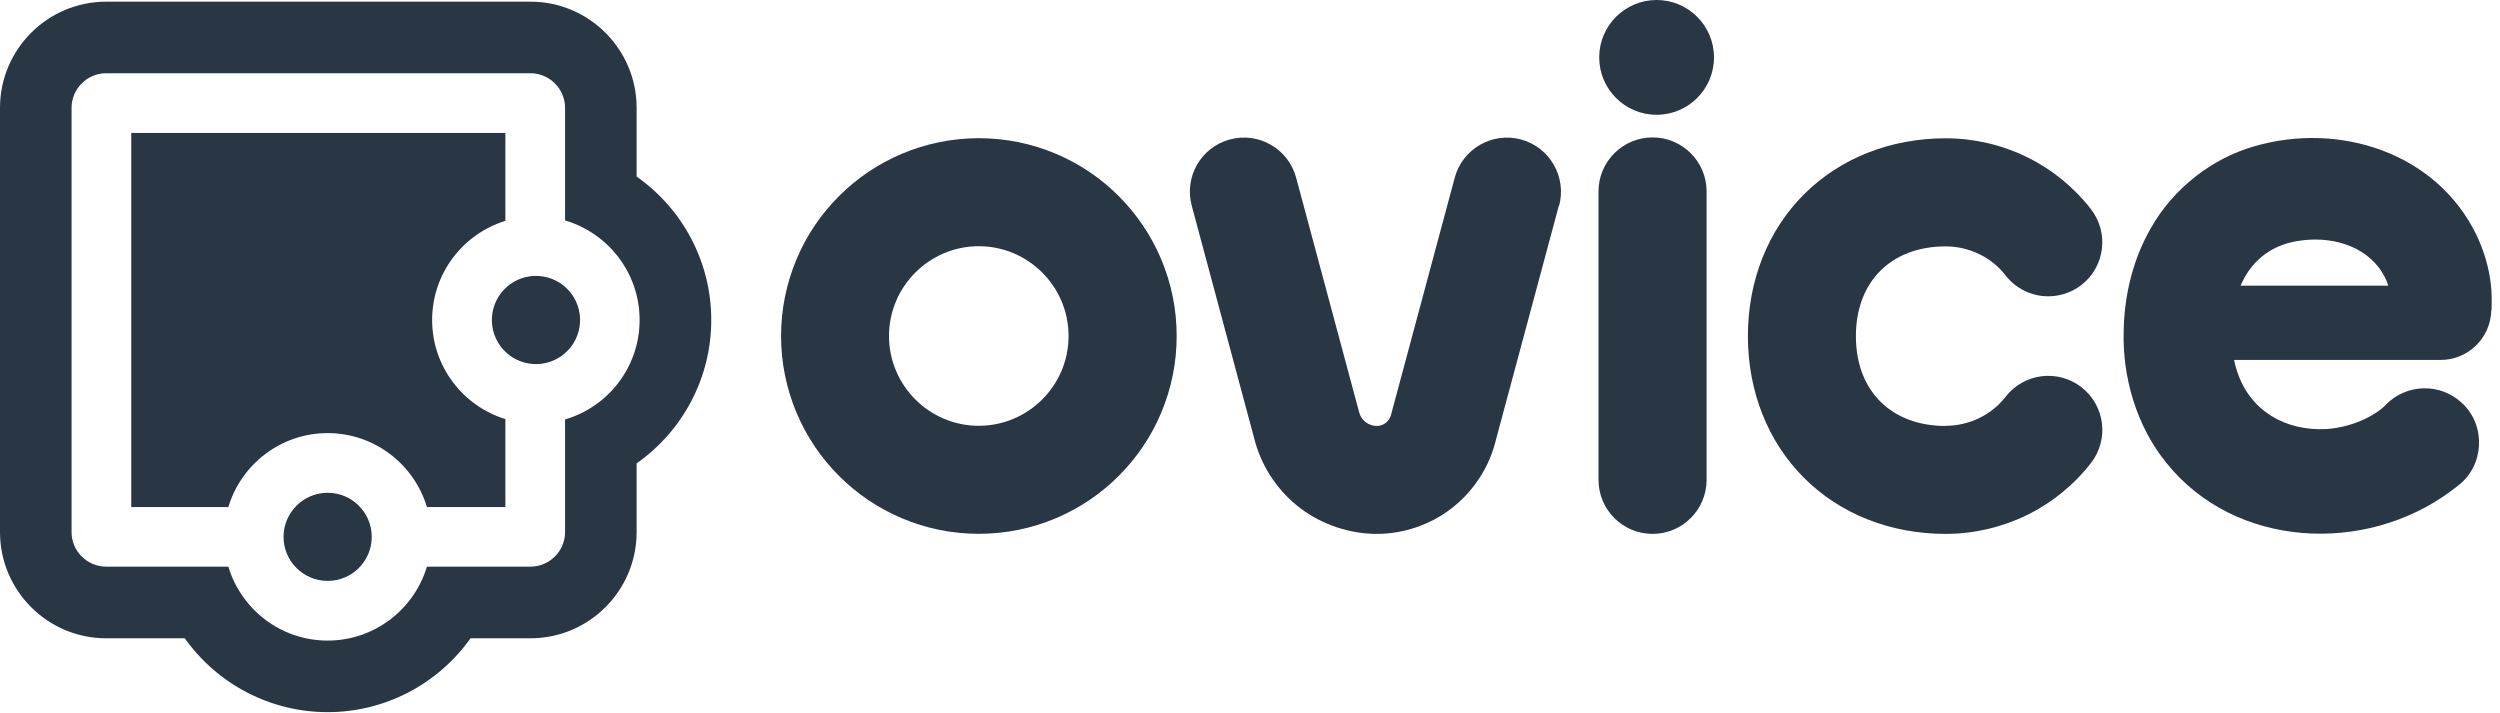 <?xml version="1.0" encoding="utf-8"?>
<svg xmlns="http://www.w3.org/2000/svg" fill="none" height="81" viewBox="0 0 284 81" width="284">
 <path d="M177.09 23.35L169.81 50.44C169.81 50.44 169.8 50.5 169.79 50.52C168.97 53.42 167.19 56.01 164.79 57.83C162.39 59.65 159.4 60.65 156.39 60.65C153.38 60.65 150.21 59.62 147.74 57.75C145.26 55.88 143.43 53.2 142.59 50.22C142.59 50.19 142.57 50.16 142.57 50.14L135.38 23.36C134.5 20.09 136.44 16.72 139.72 15.84C142.99 14.96 146.36 16.9 147.24 20.18L154.42 46.91C154.68 47.78 155.49 48.39 156.41 48.39C157.14 48.39 157.79 47.9 158 47.2L165.26 20.18C166.14 16.91 169.51 14.97 172.78 15.84C176.05 16.72 177.99 20.09 177.12 23.36L177.09 23.35Z" fill="#293644"/>
 <path d="M193.87 54.51C193.87 57.9 191.12 60.65 187.73 60.65C184.34 60.65 181.59 57.9 181.59 54.51V21.75C181.59 18.36 184.34 15.61 187.73 15.61C191.12 15.61 193.87 18.36 193.87 21.75V54.51Z" fill="#293644"/>
 <path d="M188.19 13.04C184.59 13.04 181.67 10.12 181.67 6.52C181.67 2.92 184.59 0 188.19 0C191.79 0 194.71 2.92 194.71 6.52C194.71 10.12 191.79 13.04 188.19 13.04Z" fill="#293644"/>
 <path d="M221.03 48.37C223.69 48.37 226.24 47.14 227.83 45.08C229.9 42.4 233.76 41.9 236.44 43.98C239.12 46.05 239.62 49.91 237.54 52.59C235.62 55.07 233.12 57.11 230.29 58.5C227.43 59.9 224.23 60.65 221.03 60.65C214.75 60.65 209.03 58.39 204.93 54.28C200.82 50.17 198.56 44.45 198.56 38.18C198.56 31.91 200.82 26.18 204.93 22.08C209.04 17.97 214.76 15.71 221.03 15.71C224.23 15.71 227.43 16.45 230.29 17.86C233.12 19.25 235.62 21.29 237.54 23.77C239.61 26.45 239.12 30.31 236.44 32.38C235.32 33.24 234 33.66 232.69 33.66C230.85 33.66 229.04 32.84 227.83 31.28C226.24 29.22 223.69 27.99 221.03 27.99C214.83 27.99 210.83 31.99 210.83 38.19C210.83 44.39 214.83 48.39 221.03 48.39V48.37Z" fill="#293644"/>
 <path d="M131.9 46.92C130.77 49.6 129.15 52 127.09 54.06C125.03 56.12 122.62 57.74 119.95 58.87C117.18 60.04 114.23 60.64 111.2 60.64C108.17 60.64 105.22 60.05 102.45 58.87C99.77 57.74 97.37 56.12 95.31 54.06C93.25 52 91.63 49.59 90.5 46.92C89.33 44.15 88.73 41.2 88.73 38.17C88.73 35.14 89.33 32.19 90.5 29.42C91.63 26.74 93.25 24.34 95.31 22.28C97.37 20.22 99.78 18.6 102.45 17.47C105.22 16.3 108.17 15.7 111.2 15.7C114.23 15.7 117.18 16.3 119.95 17.47C122.63 18.6 125.03 20.22 127.09 22.28C129.15 24.34 130.77 26.75 131.9 29.42C133.07 32.19 133.67 35.14 133.67 38.17C133.67 41.2 133.07 44.15 131.9 46.92ZM111.19 27.97C105.57 27.97 100.99 32.55 100.99 38.17C100.99 43.79 105.57 48.37 111.19 48.37C116.81 48.37 121.39 43.79 121.39 38.17C121.39 32.55 116.81 27.97 111.19 27.97Z" fill="#293644"/>
 <path d="M283.01 35.23C282.95 38.42 280.32 40.95 277.13 40.89H253.79C253.88 41.32 253.99 41.74 254.12 42.14C255.58 46.68 259.61 48.98 264.28 48.74C265.81 48.64 267.34 48.22 268.73 47.56C269.52 47.18 270.42 46.62 270.98 46.03C273.33 43.56 277.24 43.46 279.71 45.81C282.45 48.37 282.21 52.92 279.22 55.18L278.42 55.79C268.7 63.01 253.89 62.32 246.09 52.57C242.69 48.38 241.09 42.83 241.25 37.53C241.33 33.43 242.34 29.3 244.44 25.74C246.92 21.43 251.23 18.01 256.06 16.63C265.64 13.81 276.73 17.28 281.3 26.64C282.15 28.4 282.74 30.34 282.96 32.31C283.08 33.24 283.06 34.28 283.04 35.23H283.01ZM260.22 27.54C257.81 28.12 255.89 29.66 254.8 31.88C254.71 32.07 254.62 32.26 254.53 32.45H271.31C271.1 31.76 270.75 31.1 270.32 30.51C268.05 27.43 263.78 26.69 260.22 27.54Z" fill="#293644"/>
 <path d="M42.23 60.99C42.23 63.75 39.98 65.99 37.22 65.99C34.46 65.99 32.21 63.75 32.21 60.99C32.21 58.23 34.46 55.98 37.22 55.98C39.98 55.98 42.23 58.22 42.23 60.99Z" fill="#293644"/>
 <path d="M57.41 47.61V57.6H48.5C47.04 52.75 42.54 49.2 37.22 49.2C31.9 49.2 27.4 52.75 25.94 57.6H14.91V15.1H57.41V25.09C52.6 26.57 49.09 31.06 49.09 36.35C49.09 41.64 52.6 46.13 57.41 47.61Z" fill="#293644"/>
 <path d="M65.831 37.154C66.274 34.423 64.42 31.849 61.689 31.406C58.957 30.963 56.384 32.817 55.941 35.548C55.497 38.28 57.352 40.853 60.083 41.297C62.814 41.74 65.388 39.885 65.831 37.154Z" fill="#293644"/>
 <path d="M72.32 20.06V12.25C72.32 5.6 66.91 0.19 60.26 0.19H12.06C5.41 0.19 0 5.6 0 12.25V60.45C0 67.1 5.41 72.51 12.06 72.51H20.99C24.71 77.74 30.73 80.9 37.22 80.9C43.71 80.9 49.73 77.74 53.45 72.51H60.26C66.91 72.51 72.32 67.1 72.32 60.45V52.64C77.6 48.92 80.8 42.89 80.8 36.35C80.8 29.81 77.6 23.77 72.32 20.06ZM64.19 47.65V60.45C64.19 62.61 62.42 64.37 60.26 64.37H48.5C47.04 69.23 42.54 72.77 37.22 72.77C31.9 72.77 27.4 69.23 25.94 64.37H12.06C9.9 64.37 8.13 62.61 8.13 60.45V12.25C8.13 10.09 9.9 8.32 12.06 8.32H60.26C62.42 8.32 64.19 10.09 64.19 12.25V25.04C69.08 26.48 72.66 31 72.66 36.35C72.66 41.7 69.08 46.22 64.19 47.65Z" fill="#293644"/>
</svg>